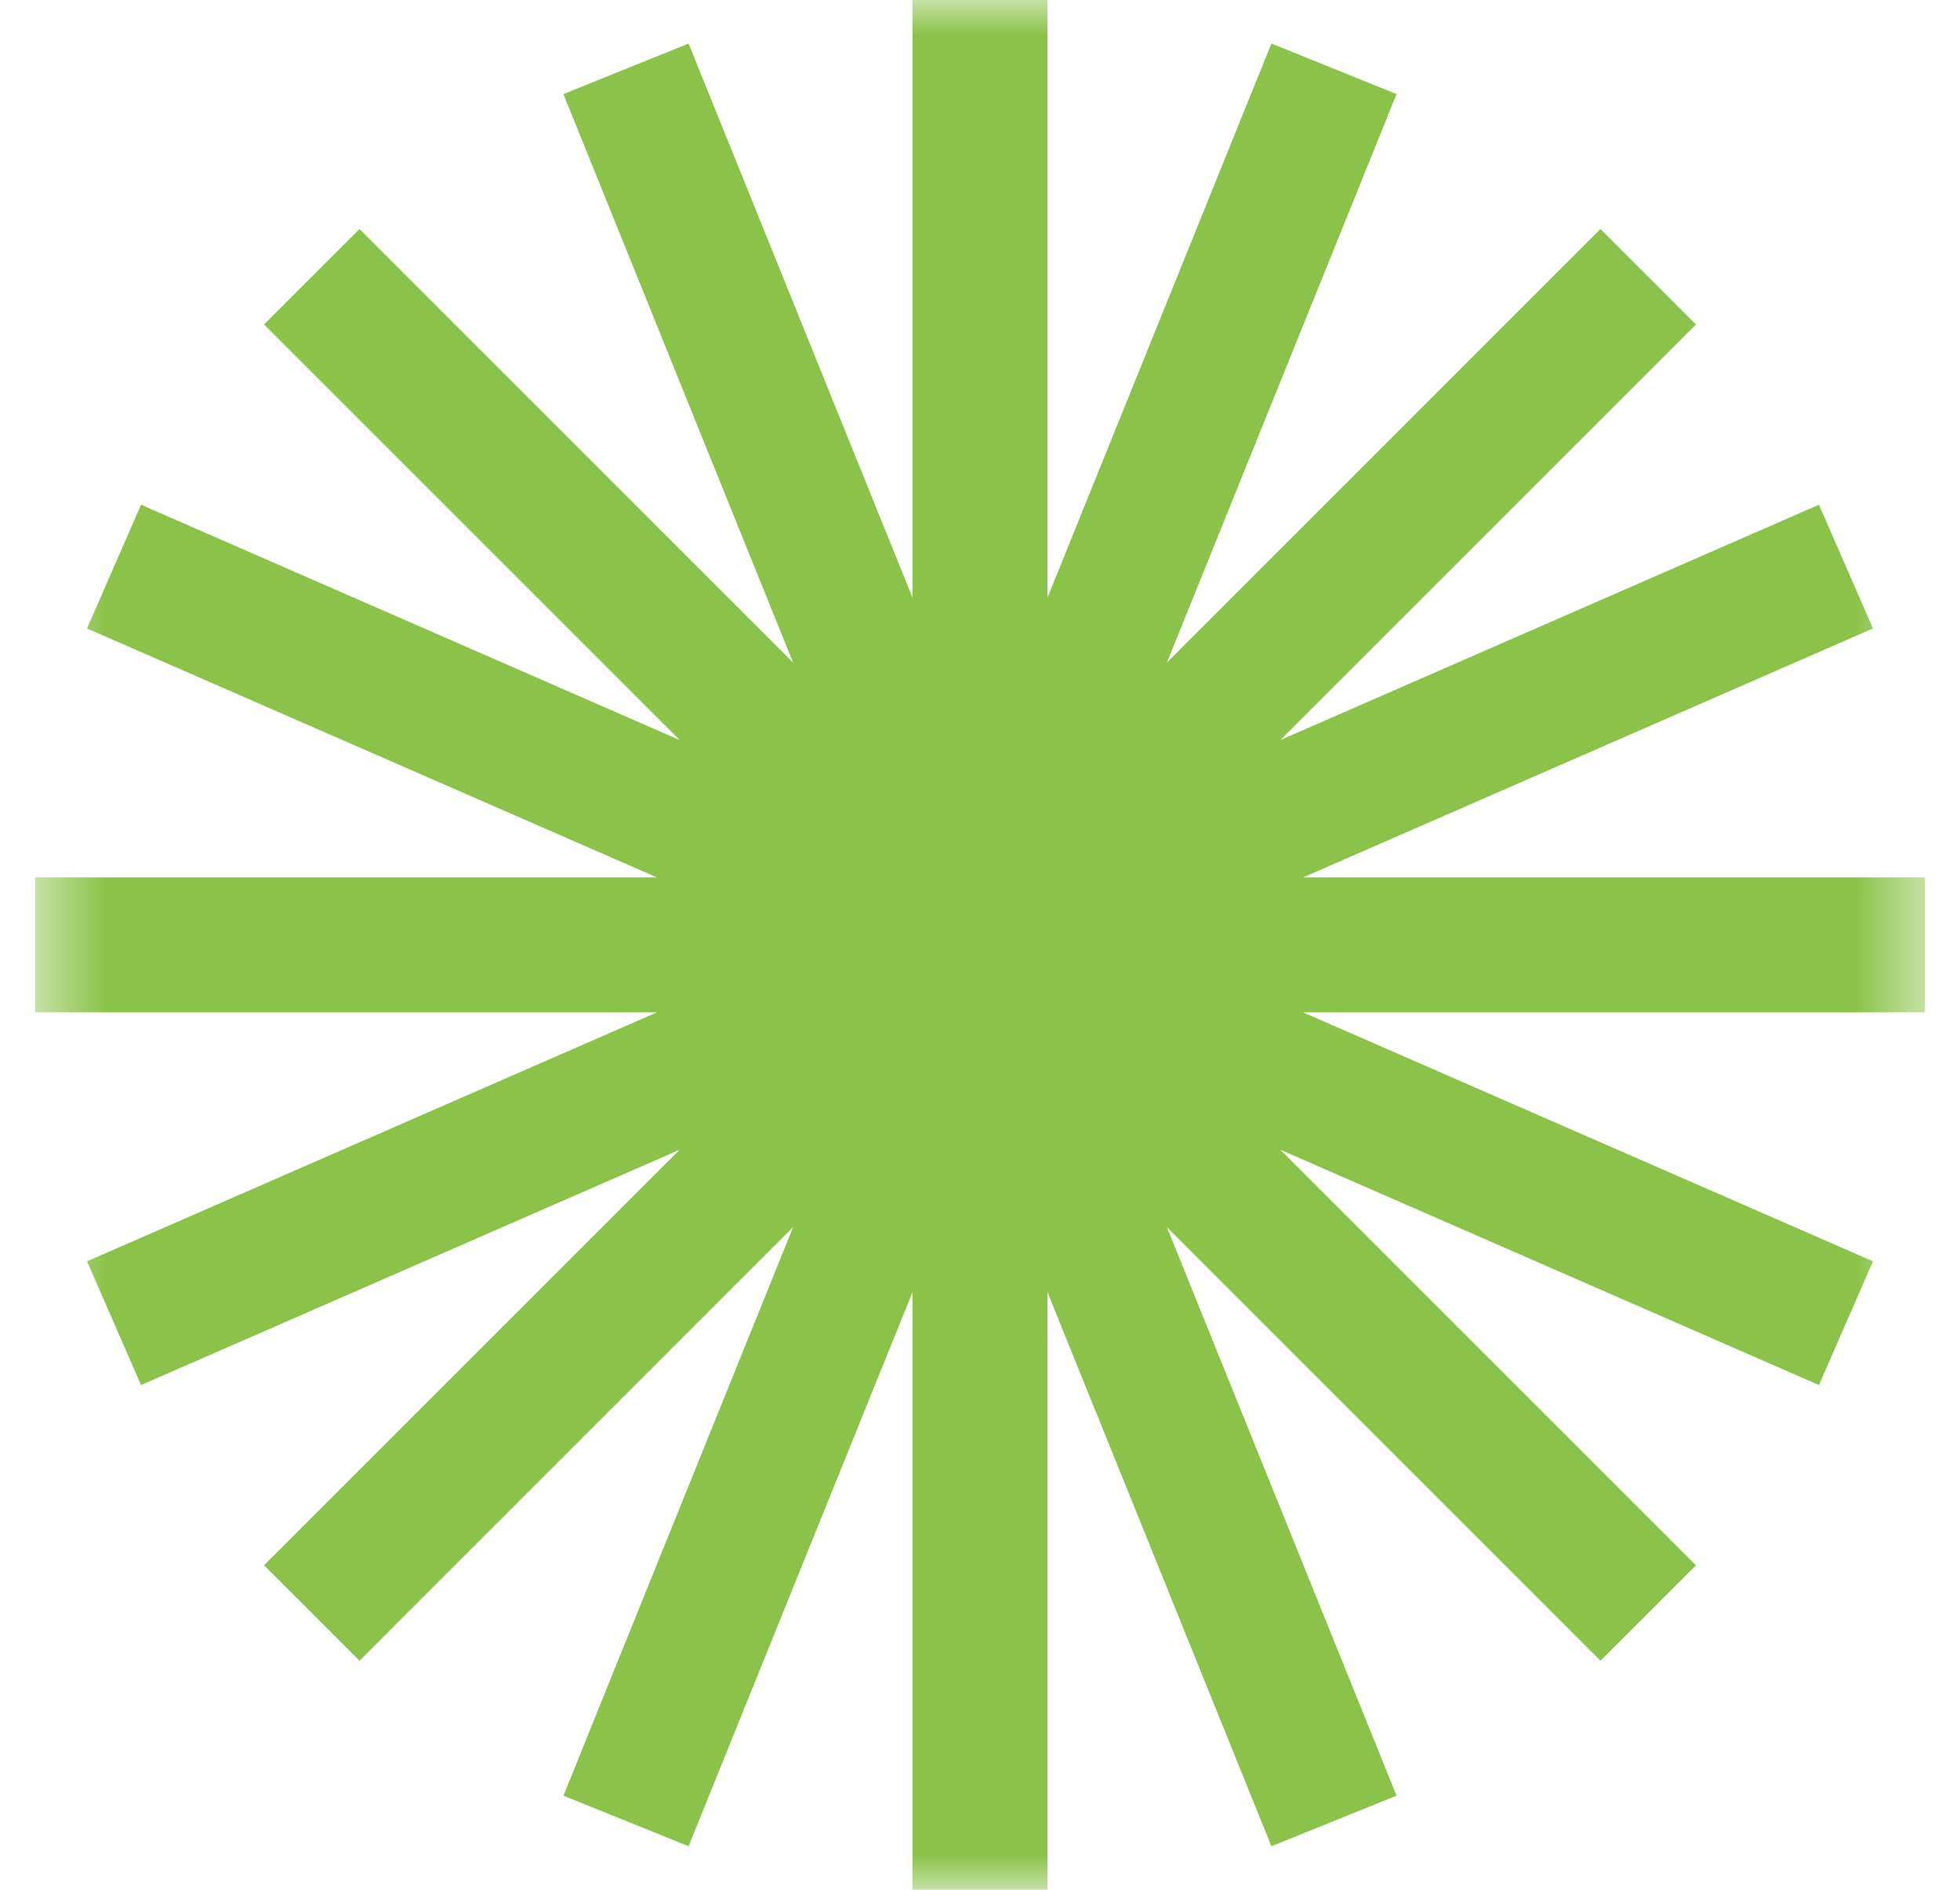 <svg width="28" height="27" viewBox="0 0 28 27" fill="none" xmlns="http://www.w3.org/2000/svg">
<g id="Frame" clip-path="url(#clip0_32_466)">
<g id="Clip path group">
<mask id="mask0_32_466" style="mask-type:luminance" maskUnits="userSpaceOnUse" x="0" y="0" width="28" height="27">
<g id="clip0_104_35">
<path id="Vector" d="M27.5 0H0.5V27H27.5V0Z" fill="white"/>
</g>
</mask>
<g mask="url(#mask0_32_466)">
<g id="Group">
<path id="Vector_2" fill-rule="evenodd" clip-rule="evenodd" d="M14.964 0H13.036V8.539L9.837 0.622L8.049 1.344L11.33 9.467L5.136 3.272L3.772 4.636L9.709 10.573L2.015 7.211L1.243 8.979L9.384 12.536H0.5V14.464H9.384L1.243 18.021L2.015 19.789L9.709 16.427L3.772 22.364L5.136 23.728L11.33 17.533L8.049 25.656L9.837 26.378L13.036 18.461V27H14.964V18.461L18.163 26.378L19.951 25.656L16.67 17.533L22.864 23.728L24.228 22.364L18.291 16.427L25.985 19.789L26.757 18.021L18.616 14.464H27.5V12.536H18.616L26.757 8.979L25.985 7.211L18.291 10.573L24.228 4.636L22.864 3.272L16.67 9.467L19.951 1.344L18.163 0.622L14.964 8.539V0Z" fill="#8BC34A"/>
</g>
</g>
</g>
</g>
<defs>
<clipPath id="clip0_32_466">
<rect width="27" height="27" fill="white" transform="translate(0.5)"/>
</clipPath>
</defs>
</svg>
